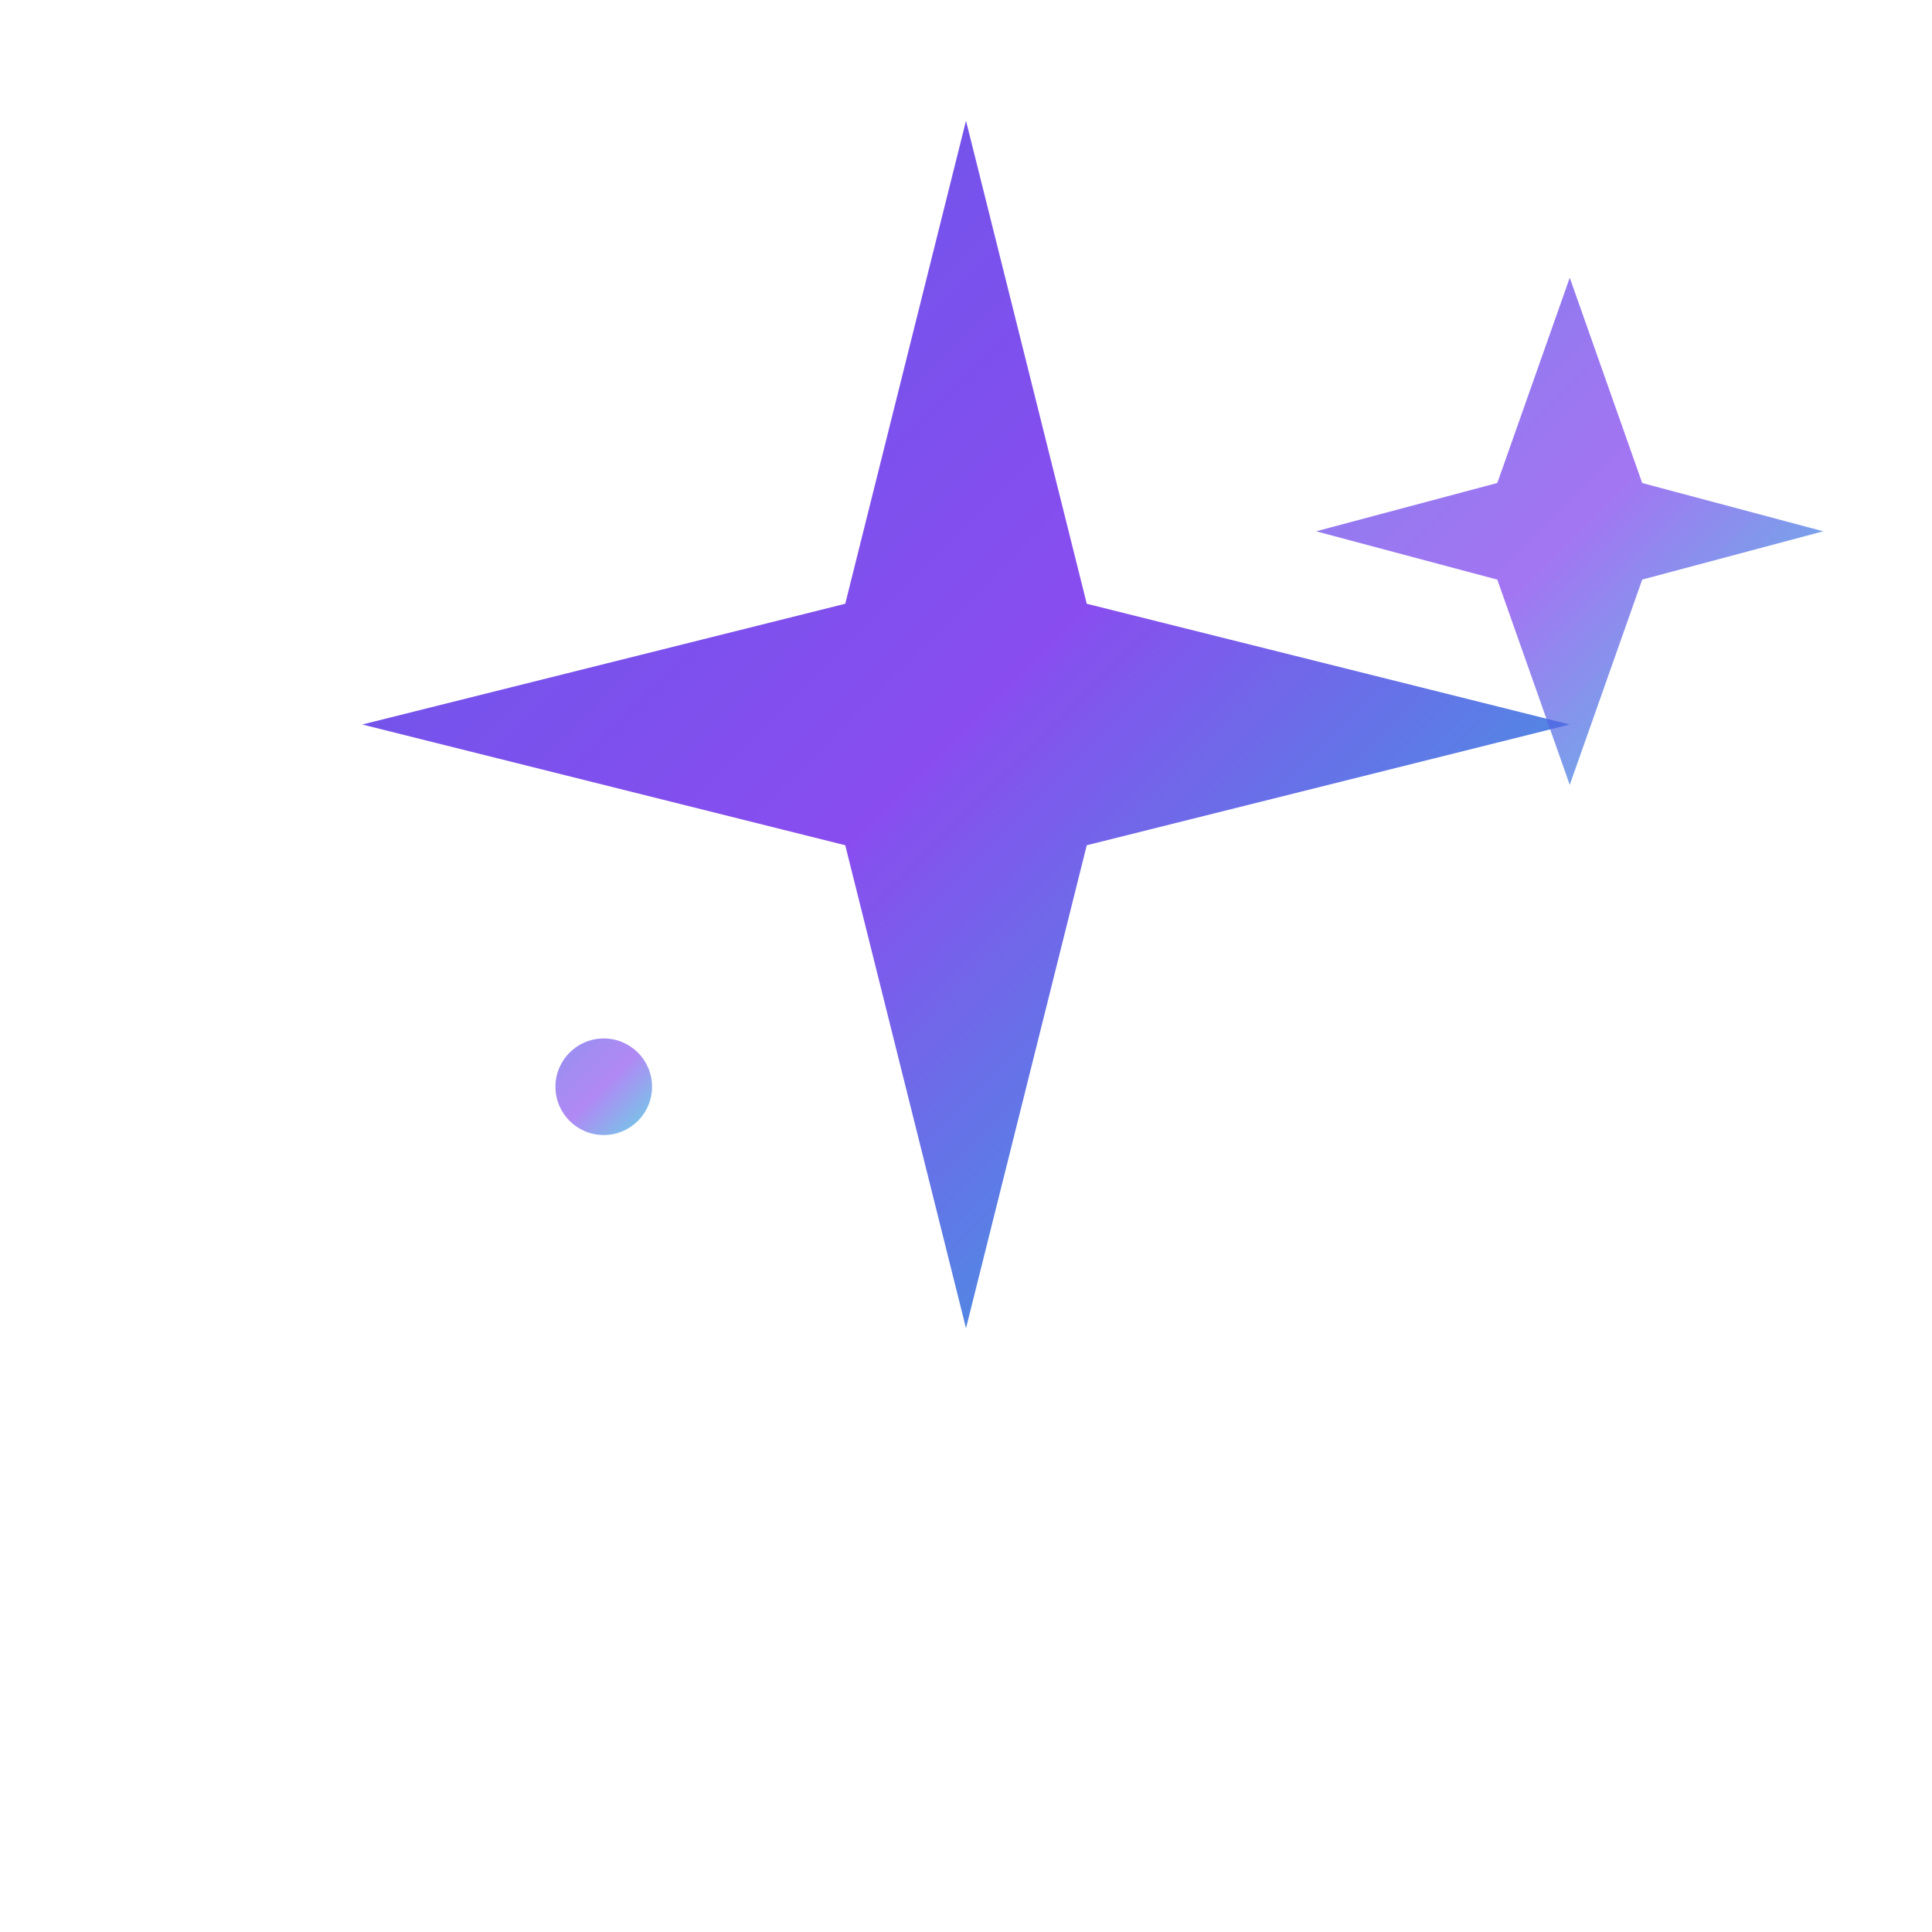 <svg width="80" height="80" viewBox="0 0 80 80" fill="none" xmlns="http://www.w3.org/2000/svg">
  <defs>
    <linearGradient id="sparkleGradient" x1="0%" y1="0%" x2="100%" y2="100%">
      <stop offset="0%" style="stop-color:#4F46E5;stop-opacity:1" />
      <stop offset="50%" style="stop-color:#7C3AED;stop-opacity:1" />
      <stop offset="100%" style="stop-color:#06B6D4;stop-opacity:1" />
    </linearGradient>
  </defs>
  
  <!-- Main large sparkle -->
  <path d="M40 5 L45 25 L65 30 L45 35 L40 55 L35 35 L15 30 L35 25 Z" fill="url(#sparkleGradient)" opacity="0.9" transform-origin="40 30">
    <animateTransform
      attributeName="transform"
      attributeType="XML"
      type="scale"
      values="0.7; 1; 0.7"
      dur="2s"
      repeatCount="indefinite"/>
    <animate
      attributeName="opacity"
      values="0.9;0.6;0.9"
      dur="3s"
      repeatCount="indefinite"/>
  </path>
  
  <!-- Small sparkle top right -->
  <path d="M65 11.5 L68 20 L75.5 22 L68 24 L65 32.5 L62 24 L54.5 22 L62 20 Z" fill="url(#sparkleGradient)" opacity="0.7">
    <animateTransform
      attributeName="transform"
      attributeType="XML"
      type="rotate"
      from="0 65 22"
      to="-360 65 22"
      dur="4s"
      repeatCount="indefinite"/>
    <animate
      attributeName="opacity"
      values="0.7;0.3;0.7"
      dur="3s"
      repeatCount="indefinite"/>
  </path>
  
  <!-- Tiny sparkle left -->
  <circle cx="25" cy="45" r="2" fill="url(#sparkleGradient)" opacity="0.6">
    <animate
      attributeName="opacity"
      values="0.6;0.2;0.6"
      dur="1s"
      repeatCount="indefinite"/>
    <animate
      attributeName="r"
      values="4;2;4"
      dur="2s"
      repeatCount="indefinite"/>
  </circle>
</svg>